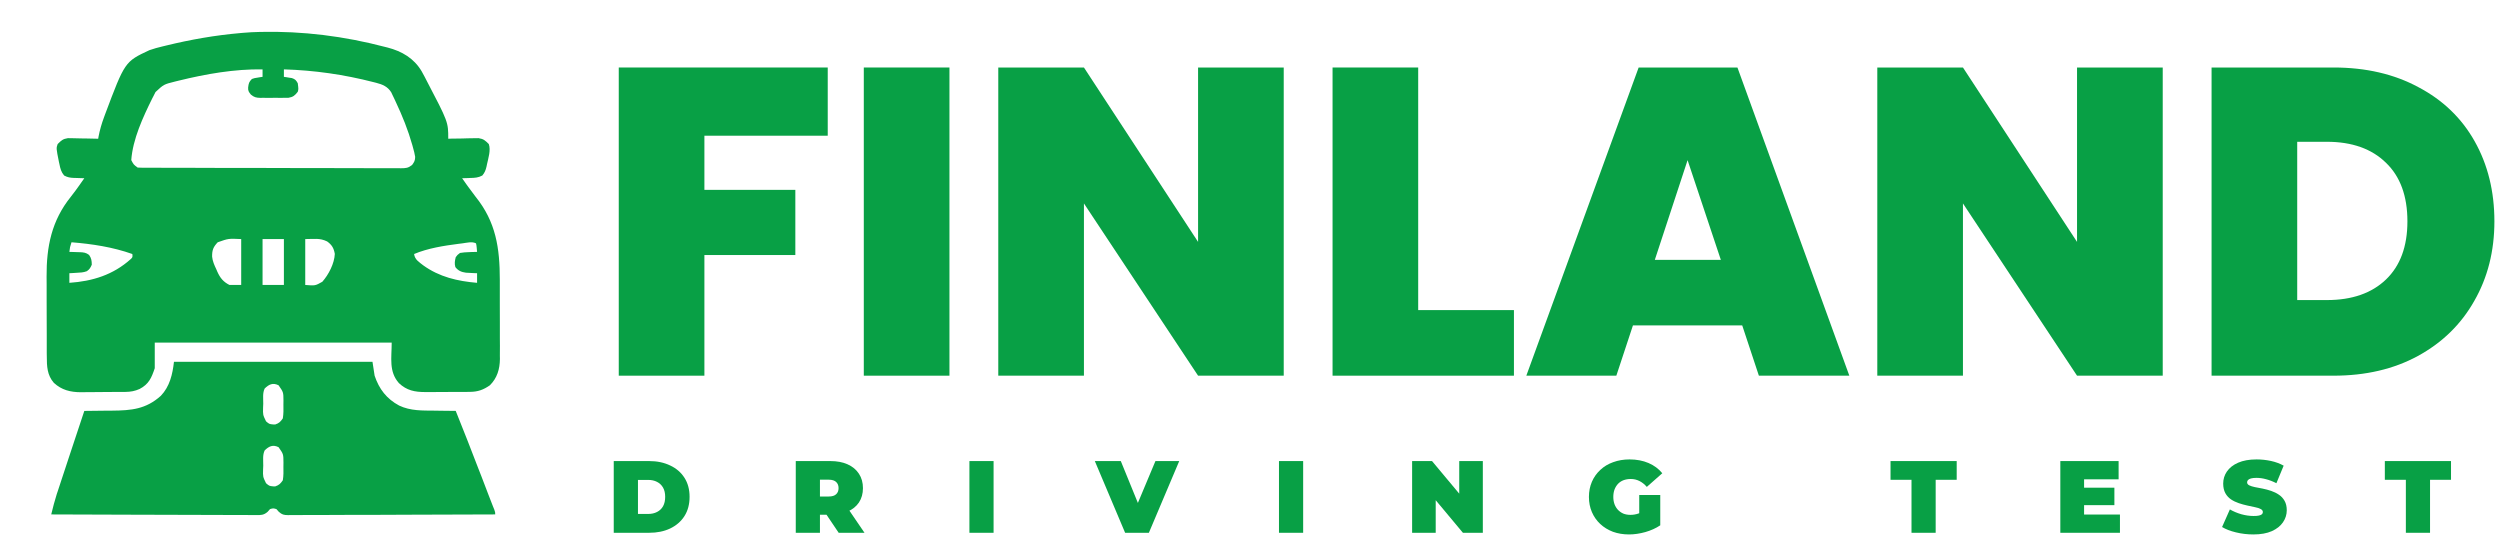 <svg xmlns="http://www.w3.org/2000/svg" xmlns:xlink="http://www.w3.org/1999/xlink" width="366px" height="80px" viewBox="0 0 183 40" version="1.1">
<g id="surface1">
<path style=" stroke:none;fill-rule:nonzero;fill:#08a045;fill-opacity:1;" d="M 19.062 2.336 C 22.168 2.266 25.199 2.648 28.203 3.438 C 28.258 3.453 28.316 3.465 28.371 3.48 C 29.422 3.754 30.297 4.262 30.863 5.215 C 30.938 5.352 31.012 5.488 31.086 5.625 C 31.145 5.734 31.145 5.734 31.203 5.852 C 32.812 8.93 32.812 8.93 32.812 10.156 C 32.887 10.152 32.961 10.152 33.035 10.148 C 33.309 10.145 33.582 10.137 33.855 10.137 C 33.973 10.133 34.09 10.129 34.211 10.125 C 34.379 10.121 34.551 10.121 34.719 10.117 C 34.875 10.113 34.875 10.113 35.031 10.113 C 35.398 10.168 35.52 10.285 35.781 10.547 C 35.938 10.992 35.746 11.57 35.648 12.023 C 35.637 12.078 35.625 12.137 35.613 12.195 C 35.551 12.461 35.48 12.641 35.305 12.848 C 35.008 13.008 34.762 13.02 34.43 13.027 C 34.371 13.031 34.312 13.031 34.254 13.035 C 34.113 13.039 33.969 13.043 33.828 13.047 C 33.941 13.207 34.055 13.371 34.168 13.531 C 34.207 13.578 34.242 13.629 34.277 13.68 C 34.449 13.922 34.625 14.16 34.809 14.395 C 36.305 16.246 36.586 18.164 36.586 20.488 C 36.586 20.668 36.586 20.852 36.586 21.035 C 36.586 21.414 36.586 21.797 36.586 22.176 C 36.586 22.66 36.59 23.148 36.59 23.633 C 36.59 24.012 36.59 24.387 36.59 24.762 C 36.59 24.941 36.59 25.121 36.594 25.301 C 36.594 25.551 36.594 25.801 36.59 26.051 C 36.594 26.125 36.594 26.199 36.594 26.273 C 36.586 27.016 36.395 27.672 35.859 28.203 C 35.391 28.531 34.98 28.68 34.41 28.684 C 34.324 28.684 34.238 28.688 34.148 28.688 C 34.055 28.688 33.961 28.688 33.863 28.688 C 33.719 28.688 33.719 28.688 33.57 28.688 C 33.367 28.691 33.16 28.691 32.957 28.691 C 32.746 28.691 32.539 28.691 32.328 28.695 C 32.027 28.695 31.727 28.695 31.422 28.699 C 31.328 28.699 31.238 28.699 31.141 28.699 C 30.363 28.699 29.773 28.586 29.199 28.043 C 28.449 27.191 28.672 26.199 28.672 25.078 C 22.949 25.078 17.227 25.078 11.328 25.078 C 11.328 25.695 11.328 26.316 11.328 26.953 C 11.09 27.664 10.891 28.121 10.219 28.473 C 9.871 28.629 9.562 28.684 9.176 28.688 C 9.09 28.688 9.004 28.688 8.914 28.688 C 8.773 28.691 8.773 28.691 8.633 28.691 C 8.535 28.691 8.438 28.691 8.34 28.691 C 8.137 28.695 7.93 28.695 7.727 28.695 C 7.414 28.695 7.105 28.699 6.793 28.703 C 6.594 28.703 6.395 28.703 6.195 28.707 C 6.102 28.707 6.012 28.707 5.914 28.711 C 5.156 28.707 4.512 28.551 3.941 28.023 C 3.449 27.453 3.426 26.812 3.426 26.09 C 3.426 26.012 3.426 25.934 3.422 25.852 C 3.422 25.594 3.422 25.332 3.422 25.07 C 3.422 24.891 3.422 24.707 3.422 24.527 C 3.418 24.145 3.418 23.762 3.418 23.379 C 3.418 22.895 3.418 22.406 3.414 21.922 C 3.414 21.547 3.414 21.168 3.414 20.793 C 3.41 20.613 3.41 20.434 3.41 20.258 C 3.398 18.047 3.777 16.152 5.188 14.398 C 5.414 14.117 5.621 13.824 5.832 13.531 C 5.863 13.48 5.898 13.434 5.934 13.383 C 6.012 13.273 6.094 13.16 6.172 13.047 C 6.086 13.043 6 13.043 5.914 13.039 C 5.797 13.035 5.684 13.031 5.57 13.027 C 5.516 13.027 5.457 13.023 5.402 13.023 C 5.121 13.012 4.945 12.98 4.695 12.848 C 4.48 12.594 4.414 12.34 4.352 12.023 C 4.34 11.961 4.324 11.902 4.312 11.844 C 4.113 10.852 4.113 10.852 4.219 10.547 C 4.48 10.285 4.602 10.168 4.969 10.113 C 5.074 10.113 5.176 10.117 5.281 10.117 C 5.336 10.117 5.391 10.121 5.445 10.121 C 5.621 10.121 5.793 10.125 5.969 10.133 C 6.086 10.133 6.203 10.137 6.32 10.137 C 6.609 10.141 6.898 10.148 7.188 10.156 C 7.195 10.109 7.203 10.062 7.211 10.012 C 7.305 9.52 7.438 9.055 7.613 8.586 C 7.641 8.512 7.668 8.438 7.695 8.363 C 9.141 4.512 9.141 4.512 10.938 3.672 C 11.254 3.559 11.57 3.477 11.895 3.398 C 11.984 3.375 12.074 3.352 12.168 3.332 C 13.957 2.895 15.746 2.582 17.578 2.422 C 17.637 2.418 17.691 2.41 17.754 2.406 C 18.188 2.363 18.625 2.348 19.062 2.336 Z M 13.086 5.902 C 12.996 5.926 12.906 5.945 12.812 5.969 C 11.988 6.176 11.988 6.176 11.383 6.738 C 11.328 6.84 11.277 6.941 11.227 7.047 C 11.195 7.102 11.168 7.16 11.137 7.219 C 10.465 8.582 9.719 10.184 9.609 11.719 C 9.781 12.051 9.781 12.051 10.078 12.266 C 10.188 12.273 10.297 12.277 10.406 12.277 C 10.477 12.277 10.543 12.277 10.617 12.277 C 10.691 12.277 10.77 12.277 10.848 12.277 C 10.93 12.277 11.008 12.277 11.094 12.277 C 11.367 12.281 11.637 12.281 11.91 12.281 C 12.105 12.281 12.301 12.281 12.496 12.281 C 13.082 12.285 13.668 12.285 14.254 12.285 C 14.418 12.285 14.586 12.289 14.75 12.289 C 15.777 12.289 16.805 12.293 17.832 12.293 C 18.07 12.293 18.309 12.293 18.547 12.293 C 18.605 12.293 18.664 12.293 18.727 12.293 C 19.684 12.293 20.645 12.297 21.602 12.301 C 22.586 12.305 23.57 12.305 24.555 12.305 C 25.105 12.305 25.656 12.309 26.211 12.309 C 26.73 12.312 27.25 12.312 27.77 12.312 C 27.961 12.312 28.152 12.312 28.344 12.312 C 28.602 12.316 28.863 12.312 29.121 12.312 C 29.199 12.312 29.273 12.316 29.352 12.316 C 29.715 12.312 29.871 12.305 30.164 12.078 C 30.328 11.855 30.383 11.758 30.391 11.484 C 30.355 11.254 30.297 11.035 30.234 10.812 C 30.215 10.746 30.199 10.68 30.18 10.613 C 29.871 9.52 29.457 8.492 28.973 7.465 C 28.934 7.383 28.895 7.297 28.855 7.211 C 28.816 7.129 28.777 7.051 28.738 6.969 C 28.707 6.898 28.672 6.828 28.637 6.754 C 28.367 6.332 28.008 6.184 27.539 6.062 C 27.449 6.039 27.449 6.039 27.359 6.016 C 25.188 5.457 23.02 5.145 20.781 5.078 C 20.781 5.258 20.781 5.438 20.781 5.625 C 20.836 5.633 20.887 5.641 20.945 5.648 C 21.051 5.664 21.051 5.664 21.156 5.684 C 21.227 5.695 21.297 5.707 21.367 5.715 C 21.609 5.797 21.676 5.875 21.797 6.094 C 21.852 6.523 21.852 6.523 21.797 6.719 C 21.578 6.996 21.465 7.098 21.109 7.16 C 20.996 7.164 20.883 7.164 20.766 7.16 C 20.676 7.16 20.676 7.16 20.582 7.164 C 20.453 7.164 20.324 7.16 20.195 7.16 C 20 7.156 19.805 7.16 19.609 7.164 C 19.484 7.164 19.359 7.16 19.234 7.16 C 19.176 7.16 19.117 7.164 19.059 7.164 C 18.746 7.156 18.605 7.121 18.363 6.922 C 18.203 6.723 18.152 6.648 18.164 6.402 C 18.203 6.09 18.227 6 18.438 5.781 C 18.633 5.715 18.633 5.715 18.844 5.684 C 18.914 5.672 18.984 5.66 19.055 5.648 C 19.137 5.637 19.137 5.637 19.219 5.625 C 19.219 5.445 19.219 5.266 19.219 5.078 C 17.16 5.047 15.078 5.414 13.086 5.902 Z M 15.938 17.734 C 15.605 18.082 15.52 18.32 15.527 18.789 C 15.562 19.121 15.688 19.406 15.832 19.707 C 15.855 19.77 15.883 19.828 15.91 19.891 C 16.113 20.34 16.344 20.633 16.797 20.859 C 17.082 20.859 17.363 20.859 17.656 20.859 C 17.656 19.75 17.656 18.641 17.656 17.5 C 16.723 17.457 16.723 17.457 15.938 17.734 Z M 19.219 17.5 C 19.219 18.609 19.219 19.719 19.219 20.859 C 19.734 20.859 20.25 20.859 20.781 20.859 C 20.781 19.75 20.781 18.641 20.781 17.5 C 20.266 17.5 19.75 17.5 19.219 17.5 Z M 22.344 17.5 C 22.344 18.609 22.344 19.719 22.344 20.859 C 23.074 20.918 23.074 20.918 23.594 20.625 C 24.055 20.105 24.477 19.289 24.508 18.586 C 24.434 18.16 24.293 17.922 23.945 17.672 C 23.395 17.41 23.023 17.5 22.344 17.5 Z M 5.234 17.734 C 5.121 18.082 5.121 18.082 5.078 18.438 C 5.164 18.441 5.25 18.441 5.34 18.445 C 5.453 18.449 5.57 18.453 5.684 18.457 C 5.742 18.457 5.797 18.461 5.855 18.461 C 6.129 18.473 6.297 18.492 6.52 18.66 C 6.691 18.898 6.715 19.082 6.719 19.375 C 6.625 19.594 6.555 19.719 6.355 19.852 C 6.105 19.949 5.871 19.957 5.605 19.969 C 5.508 19.977 5.406 19.98 5.305 19.988 C 5.195 19.996 5.195 19.996 5.078 20 C 5.078 20.23 5.078 20.465 5.078 20.703 C 6.773 20.586 8.285 20.121 9.57 18.965 C 9.711 18.828 9.711 18.828 9.688 18.594 C 8.262 18.086 6.738 17.855 5.234 17.734 Z M 33.828 17.816 C 33.742 17.828 33.656 17.84 33.566 17.848 C 32.484 17.988 31.324 18.168 30.312 18.594 C 30.363 19.008 30.676 19.18 30.98 19.422 C 32.164 20.277 33.496 20.582 34.922 20.703 C 34.922 20.473 34.922 20.238 34.922 20 C 34.848 19.996 34.773 19.996 34.695 19.992 C 34.598 19.984 34.5 19.98 34.398 19.977 C 34.301 19.973 34.207 19.965 34.105 19.961 C 33.77 19.914 33.543 19.82 33.332 19.551 C 33.258 19.285 33.293 19.094 33.359 18.828 C 33.48 18.66 33.48 18.66 33.672 18.516 C 33.895 18.48 34.094 18.461 34.316 18.457 C 34.375 18.453 34.434 18.453 34.492 18.449 C 34.637 18.445 34.777 18.441 34.922 18.438 C 34.914 18.336 34.902 18.234 34.895 18.129 C 34.883 18.043 34.883 18.043 34.875 17.957 C 34.859 17.887 34.859 17.887 34.844 17.812 C 34.539 17.66 34.156 17.777 33.828 17.816 Z M 33.828 17.816 "/>
<path style=" stroke:none;fill-rule:nonzero;fill:#08a045;fill-opacity:1;" d="M 12.734 26.484 C 17.531 26.484 22.324 26.484 27.266 26.484 C 27.316 26.82 27.367 27.156 27.422 27.5 C 27.75 28.48 28.301 29.195 29.219 29.688 C 30.051 30.082 30.914 30.051 31.816 30.059 C 31.965 30.062 32.117 30.062 32.266 30.066 C 32.629 30.07 32.996 30.074 33.359 30.078 C 33.926 31.484 34.48 32.898 35.023 34.316 C 35.102 34.512 35.176 34.711 35.254 34.906 C 35.609 35.84 35.609 35.84 35.762 36.234 C 35.832 36.414 35.902 36.59 35.969 36.766 C 36.008 36.859 36.043 36.949 36.078 37.047 C 36.113 37.129 36.145 37.211 36.18 37.297 C 36.25 37.5 36.25 37.5 36.25 37.656 C 34.219 37.664 32.188 37.672 30.16 37.676 C 29.215 37.68 28.273 37.68 27.332 37.688 C 26.508 37.691 25.688 37.691 24.867 37.691 C 24.43 37.695 23.996 37.695 23.559 37.699 C 23.152 37.699 22.742 37.699 22.332 37.699 C 22.18 37.699 22.031 37.703 21.879 37.703 C 21.676 37.703 21.469 37.703 21.266 37.703 C 21.176 37.703 21.176 37.703 21.086 37.707 C 20.77 37.703 20.645 37.672 20.406 37.461 C 20.348 37.398 20.293 37.332 20.234 37.266 C 20 37.199 20 37.199 19.766 37.266 C 19.68 37.363 19.68 37.363 19.594 37.461 C 19.312 37.711 19.094 37.711 18.734 37.703 C 18.637 37.703 18.637 37.703 18.539 37.703 C 18.324 37.703 18.109 37.703 17.895 37.699 C 17.742 37.699 17.59 37.699 17.434 37.699 C 17.016 37.699 16.598 37.699 16.18 37.695 C 15.742 37.695 15.305 37.691 14.871 37.691 C 14.043 37.691 13.215 37.688 12.387 37.684 C 11.445 37.68 10.504 37.68 9.562 37.676 C 7.625 37.672 5.688 37.664 3.75 37.656 C 3.875 37.148 4 36.648 4.16 36.152 C 4.176 36.105 4.195 36.055 4.211 36.004 C 4.262 35.848 4.312 35.691 4.367 35.531 C 4.402 35.418 4.441 35.305 4.477 35.195 C 4.574 34.898 4.672 34.605 4.77 34.309 C 4.867 34.016 4.965 33.719 5.062 33.422 C 5.43 32.309 5.801 31.191 6.172 30.078 C 6.215 30.078 6.258 30.078 6.305 30.078 C 6.766 30.074 7.227 30.07 7.688 30.062 C 7.859 30.059 8.031 30.059 8.203 30.059 C 9.613 30.047 10.684 29.953 11.773 28.973 C 12.426 28.293 12.633 27.391 12.734 26.484 Z M 19.375 28.438 C 19.211 28.766 19.273 29.191 19.27 29.551 C 19.266 29.641 19.262 29.727 19.258 29.82 C 19.242 30.363 19.242 30.363 19.473 30.84 C 19.711 31.043 19.711 31.043 20 31.07 C 20.074 31.07 20.074 31.07 20.152 31.07 C 20.434 30.977 20.531 30.871 20.703 30.625 C 20.758 30.285 20.754 29.953 20.746 29.609 C 20.746 29.516 20.75 29.426 20.75 29.332 C 20.746 28.707 20.746 28.707 20.391 28.203 C 19.977 27.996 19.688 28.133 19.375 28.438 Z M 19.375 32.969 C 19.211 33.297 19.273 33.723 19.27 34.082 C 19.266 34.172 19.262 34.258 19.258 34.352 C 19.242 34.895 19.242 34.895 19.473 35.371 C 19.711 35.574 19.711 35.574 20 35.602 C 20.074 35.602 20.074 35.602 20.152 35.602 C 20.434 35.508 20.531 35.402 20.703 35.156 C 20.758 34.816 20.754 34.484 20.746 34.141 C 20.746 34.047 20.75 33.957 20.75 33.863 C 20.746 33.238 20.746 33.238 20.391 32.734 C 19.977 32.527 19.688 32.664 19.375 32.969 Z M 19.375 32.969 "/>
<path style=" stroke:none;fill-rule:nonzero;fill:#08a045;fill-opacity:1;" d="M 170.812 4.941 C 173.18 4.941 175.25 5.422 177.023 6.379 C 178.812 7.32 180.191 8.641 181.148 10.348 C 182.109 12.055 182.59 14.008 182.59 16.203 C 182.59 18.379 182.098 20.32 181.117 22.027 C 180.156 23.734 178.781 25.078 176.988 26.059 C 175.219 27.02 173.16 27.5 170.812 27.5 L 161.887 27.5 L 161.887 4.941 Z M 170.332 21.965 C 172.168 21.965 173.609 21.461 174.652 20.461 C 175.699 19.457 176.223 18.039 176.223 16.203 C 176.223 14.348 175.699 12.918 174.652 11.914 C 173.609 10.891 172.168 10.379 170.332 10.379 L 168.156 10.379 L 168.156 21.965 Z M 170.332 21.965 "/>
<path style=" stroke:none;fill-rule:nonzero;fill:#08a045;fill-opacity:1;" d="M 158.312 27.5 L 152.039 27.5 L 143.688 14.891 L 143.688 27.5 L 137.418 27.5 L 137.418 4.941 L 143.688 4.941 L 152.039 17.707 L 152.039 4.941 L 158.312 4.941 Z M 158.312 27.5 "/>
<path style=" stroke:none;fill-rule:nonzero;fill:#08a045;fill-opacity:1;" d="M 127.531 23.82 L 119.531 23.82 L 118.316 27.5 L 111.727 27.5 L 119.949 4.941 L 127.18 4.941 L 135.371 27.5 L 128.75 27.5 Z M 125.965 19.02 L 123.531 11.723 L 121.133 19.02 Z M 125.965 19.02 "/>
<path style=" stroke:none;fill-rule:nonzero;fill:#08a045;fill-opacity:1;" d="M 103.812 22.699 L 110.82 22.699 L 110.82 27.5 L 97.543 27.5 L 97.543 4.941 L 103.812 4.941 Z M 103.812 22.699 "/>
<path style=" stroke:none;fill-rule:nonzero;fill:#08a045;fill-opacity:1;" d="M 93.969 27.5 L 87.699 27.5 L 79.344 14.891 L 79.344 27.5 L 73.074 27.5 L 73.074 4.941 L 79.344 4.941 L 87.699 17.707 L 87.699 4.941 L 93.969 4.941 Z M 93.969 27.5 "/>
<path style=" stroke:none;fill-rule:nonzero;fill:#08a045;fill-opacity:1;" d="M 69.5 4.941 L 69.5 27.5 L 63.23 27.5 L 63.23 4.941 Z M 69.5 4.941 "/>
<path style=" stroke:none;fill-rule:nonzero;fill:#08a045;fill-opacity:1;" d="M 60.59 4.941 L 60.59 9.934 L 51.562 9.934 L 51.562 13.898 L 58.219 13.898 L 58.219 18.668 L 51.562 18.668 L 51.562 27.5 L 45.293 27.5 L 45.293 4.941 Z M 60.59 4.941 "/>
<path style=" stroke:none;fill-rule:nonzero;fill:#08a045;fill-opacity:1;" d="M 176.109 39 L 176.109 35.121 L 174.57 35.121 L 174.57 33.75 L 179.414 33.75 L 179.414 35.121 L 177.879 35.121 L 177.879 39 Z M 176.109 39 "/>
<path style=" stroke:none;fill-rule:nonzero;fill:#08a045;fill-opacity:1;" d="M 164.945 39.121 C 164.504 39.121 164.078 39.07 163.668 38.969 C 163.258 38.871 162.922 38.738 162.656 38.578 L 163.227 37.289 C 163.477 37.434 163.754 37.551 164.059 37.641 C 164.367 37.727 164.668 37.77 164.961 37.77 C 165.129 37.77 165.262 37.762 165.355 37.738 C 165.457 37.715 165.527 37.684 165.574 37.641 C 165.617 37.598 165.641 37.547 165.641 37.484 C 165.641 37.391 165.59 37.316 165.484 37.262 C 165.379 37.203 165.238 37.16 165.062 37.125 C 164.895 37.086 164.707 37.047 164.5 37.004 C 164.297 36.961 164.09 36.902 163.879 36.832 C 163.676 36.762 163.484 36.672 163.309 36.555 C 163.141 36.441 163 36.289 162.898 36.105 C 162.793 35.914 162.738 35.68 162.738 35.398 C 162.738 35.074 162.828 34.781 163.008 34.516 C 163.195 34.246 163.465 34.031 163.828 33.871 C 164.191 33.711 164.645 33.629 165.184 33.629 C 165.539 33.629 165.891 33.668 166.234 33.742 C 166.578 33.816 166.891 33.934 167.164 34.086 L 166.633 35.371 C 166.371 35.238 166.117 35.141 165.875 35.078 C 165.633 35.012 165.398 34.98 165.168 34.98 C 165 34.98 164.863 34.996 164.766 35.023 C 164.664 35.055 164.59 35.094 164.547 35.145 C 164.508 35.195 164.488 35.25 164.488 35.309 C 164.488 35.398 164.539 35.473 164.645 35.527 C 164.75 35.578 164.887 35.621 165.055 35.656 C 165.23 35.691 165.422 35.727 165.625 35.766 C 165.836 35.809 166.043 35.863 166.25 35.934 C 166.453 36.004 166.641 36.094 166.812 36.211 C 166.988 36.324 167.125 36.477 167.23 36.66 C 167.336 36.844 167.391 37.074 167.391 37.352 C 167.391 37.672 167.297 37.965 167.113 38.234 C 166.93 38.5 166.66 38.715 166.301 38.879 C 165.941 39.039 165.488 39.121 164.945 39.121 Z M 164.945 39.121 "/>
<path style=" stroke:none;fill-rule:nonzero;fill:#08a045;fill-opacity:1;" d="M 152.434 35.699 L 154.773 35.699 L 154.773 36.977 L 152.434 36.977 Z M 152.555 37.664 L 155.18 37.664 L 155.18 39 L 150.816 39 L 150.816 33.75 L 155.082 33.75 L 155.082 35.086 L 152.555 35.086 Z M 152.555 37.664 "/>
<path style=" stroke:none;fill-rule:nonzero;fill:#08a045;fill-opacity:1;" d="M 139.922 39 L 139.922 35.121 L 138.387 35.121 L 138.387 33.75 L 143.23 33.75 L 143.23 35.121 L 141.691 35.121 L 141.691 39 Z M 139.922 39 "/>
<path style=" stroke:none;fill-rule:nonzero;fill:#08a045;fill-opacity:1;" d="M 119.242 39.121 C 118.816 39.121 118.426 39.055 118.066 38.926 C 117.711 38.789 117.402 38.602 117.137 38.355 C 116.875 38.109 116.672 37.82 116.527 37.484 C 116.383 37.148 116.309 36.781 116.309 36.375 C 116.309 35.969 116.383 35.602 116.527 35.266 C 116.672 34.93 116.879 34.641 117.145 34.395 C 117.406 34.148 117.719 33.961 118.082 33.832 C 118.445 33.699 118.844 33.629 119.281 33.629 C 119.801 33.629 120.262 33.719 120.668 33.891 C 121.078 34.066 121.414 34.316 121.68 34.641 L 120.547 35.641 C 120.383 35.449 120.203 35.309 120.008 35.211 C 119.816 35.113 119.605 35.062 119.371 35.062 C 119.176 35.062 118.996 35.094 118.84 35.152 C 118.684 35.211 118.551 35.301 118.441 35.414 C 118.332 35.531 118.246 35.668 118.184 35.828 C 118.125 35.988 118.094 36.172 118.094 36.375 C 118.094 36.57 118.125 36.75 118.184 36.914 C 118.246 37.074 118.332 37.211 118.441 37.328 C 118.551 37.441 118.68 37.531 118.832 37.598 C 118.984 37.656 119.156 37.688 119.348 37.688 C 119.547 37.688 119.742 37.656 119.934 37.59 C 120.121 37.52 120.324 37.402 120.539 37.238 L 121.531 38.453 C 121.211 38.668 120.844 38.832 120.434 38.949 C 120.027 39.062 119.629 39.121 119.242 39.121 Z M 119.992 38.227 L 119.992 36.234 L 121.531 36.234 L 121.531 38.453 Z M 119.992 38.227 "/>
<path style=" stroke:none;fill-rule:nonzero;fill:#08a045;fill-opacity:1;" d="M 103.367 39 L 103.367 33.75 L 104.824 33.75 L 107.492 36.945 L 106.816 36.945 L 106.816 33.75 L 108.543 33.75 L 108.543 39 L 107.086 39 L 104.418 35.805 L 105.094 35.805 L 105.094 39 Z M 103.367 39 "/>
<path style=" stroke:none;fill-rule:nonzero;fill:#08a045;fill-opacity:1;" d="M 93.621 39 L 93.621 33.75 L 95.391 33.75 L 95.391 39 Z M 93.621 39 "/>
<path style=" stroke:none;fill-rule:nonzero;fill:#08a045;fill-opacity:1;" d="M 82.359 39 L 80.141 33.75 L 82.043 33.75 L 83.852 38.184 L 82.719 38.184 L 84.578 33.75 L 86.32 33.75 L 84.098 39 Z M 82.359 39 "/>
<path style=" stroke:none;fill-rule:nonzero;fill:#08a045;fill-opacity:1;" d="M 70.961 39 L 70.961 33.75 L 72.73 33.75 L 72.73 39 Z M 70.961 39 "/>
<path style=" stroke:none;fill-rule:nonzero;fill:#08a045;fill-opacity:1;" d="M 58.25 39 L 58.25 33.75 L 60.777 33.75 C 61.266 33.75 61.688 33.828 62.043 33.988 C 62.402 34.148 62.68 34.379 62.875 34.68 C 63.07 34.977 63.168 35.324 63.168 35.73 C 63.168 36.137 63.07 36.484 62.875 36.781 C 62.68 37.07 62.402 37.293 62.043 37.449 C 61.688 37.602 61.266 37.68 60.777 37.68 L 59.23 37.68 L 60.02 36.953 L 60.02 39 Z M 61.391 39 L 60.102 37.086 L 61.977 37.086 L 63.281 39 Z M 60.02 37.148 L 59.23 36.344 L 60.664 36.344 C 60.91 36.344 61.09 36.289 61.203 36.18 C 61.324 36.07 61.383 35.922 61.383 35.73 C 61.383 35.539 61.324 35.391 61.203 35.281 C 61.09 35.172 60.91 35.113 60.664 35.113 L 59.23 35.113 L 60.02 34.312 Z M 60.02 37.148 "/>
<path style=" stroke:none;fill-rule:nonzero;fill:#08a045;fill-opacity:1;" d="M 44.926 39 L 44.926 33.75 L 47.516 33.75 C 48.102 33.75 48.613 33.859 49.059 34.074 C 49.504 34.281 49.852 34.582 50.102 34.973 C 50.352 35.363 50.477 35.828 50.477 36.367 C 50.477 36.914 50.352 37.383 50.102 37.777 C 49.852 38.168 49.504 38.469 49.059 38.684 C 48.613 38.895 48.102 39 47.516 39 Z M 46.699 37.621 L 47.441 37.621 C 47.691 37.621 47.906 37.574 48.094 37.477 C 48.281 37.383 48.43 37.242 48.535 37.059 C 48.641 36.867 48.691 36.637 48.691 36.367 C 48.691 36.102 48.641 35.879 48.535 35.691 C 48.43 35.508 48.281 35.367 48.094 35.273 C 47.906 35.176 47.691 35.129 47.441 35.129 L 46.699 35.129 Z M 46.699 37.621 "/>
</g>
</svg>